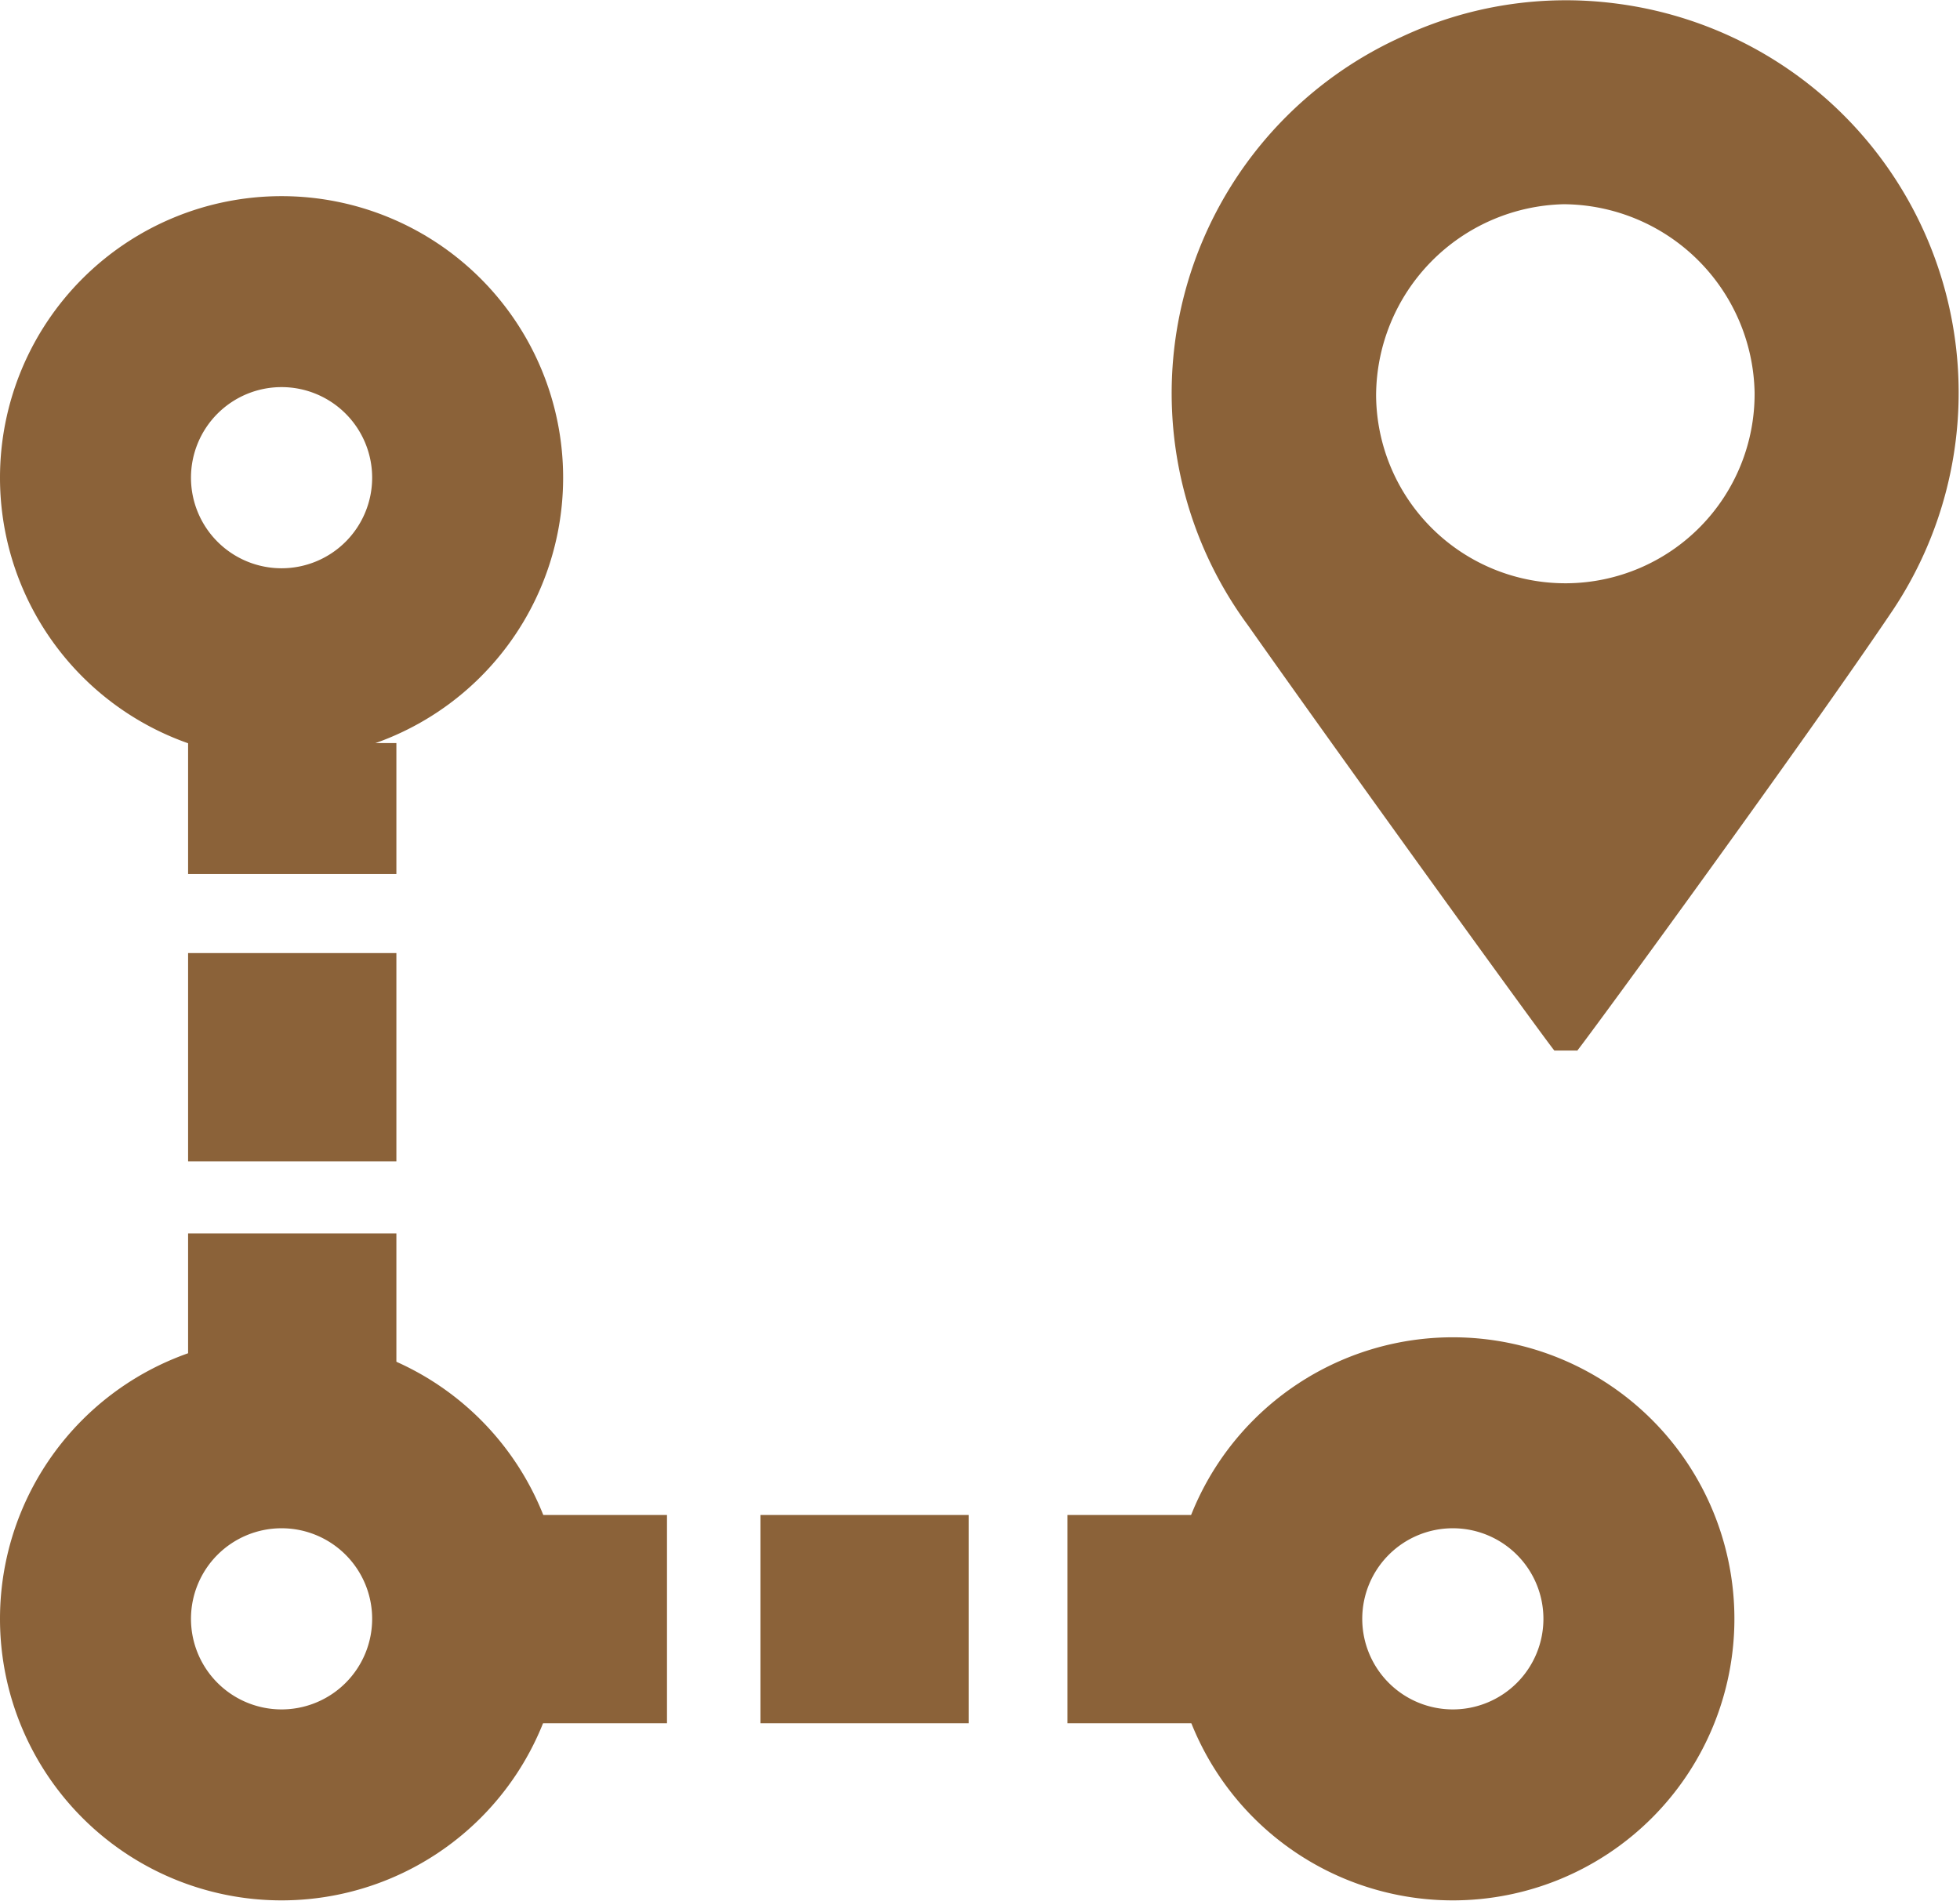 <svg xmlns="http://www.w3.org/2000/svg" viewBox="0 0 33.97 32.95"><defs><style>.cls-1{fill:#8b6239;}</style></defs><title>videra</title><g id="Capa_2" data-name="Capa 2"><g id="Capa_1-2" data-name="Capa 1"><path class="cls-1" d="M4.88,6.71A1.57,1.57,0,1,1,3.31,8.28,1.57,1.57,0,0,1,4.88,6.71m0-3.31A4.88,4.88,0,1,0,9.76,8.28,4.88,4.88,0,0,0,4.88,3.4"/><path class="cls-1" d="M4.88,26.49a1.57,1.57,0,1,1-1.57,1.57,1.57,1.57,0,0,1,1.57-1.57m0-3.31a4.88,4.88,0,1,0,4.88,4.88,4.88,4.88,0,0,0-4.88-4.88"/><path class="cls-1" d="M25.18,26.49a1.57,1.57,0,1,1-1.57,1.57,1.57,1.57,0,0,1,1.57-1.57m0-3.31a4.88,4.88,0,1,0,4.88,4.88,4.88,4.88,0,0,0-4.88-4.88"/><rect class="cls-1" x="3.26" y="12.88" width="3.61" height="2.27"/><rect class="cls-1" x="3.26" y="16.52" width="3.61" height="3.61"/><rect class="cls-1" x="3.26" y="21.38" width="3.61" height="3.61"/><rect class="cls-1" x="7.95" y="26.26" width="3.61" height="3.61"/><rect class="cls-1" x="13.18" y="26.26" width="3.61" height="3.61"/><rect class="cls-1" x="18.5" y="26.26" width="3.61" height="3.61"/><path class="cls-1" d="M27.34,18.21h-.4c-.14-.16-3.69-5.07-5.31-7.37A6.78,6.78,0,0,1,24.29.64,6.71,6.71,0,0,1,28,.06a6.8,6.8,0,0,1,4.81,10.51c-1.48,2.2-5.18,7.27-5.48,7.65M27.1,3.54a3.33,3.33,0,0,0-3.25,3.32,3.28,3.28,0,0,0,6.56-.06A3.33,3.33,0,0,0,27.1,3.54"/></g></g></svg>